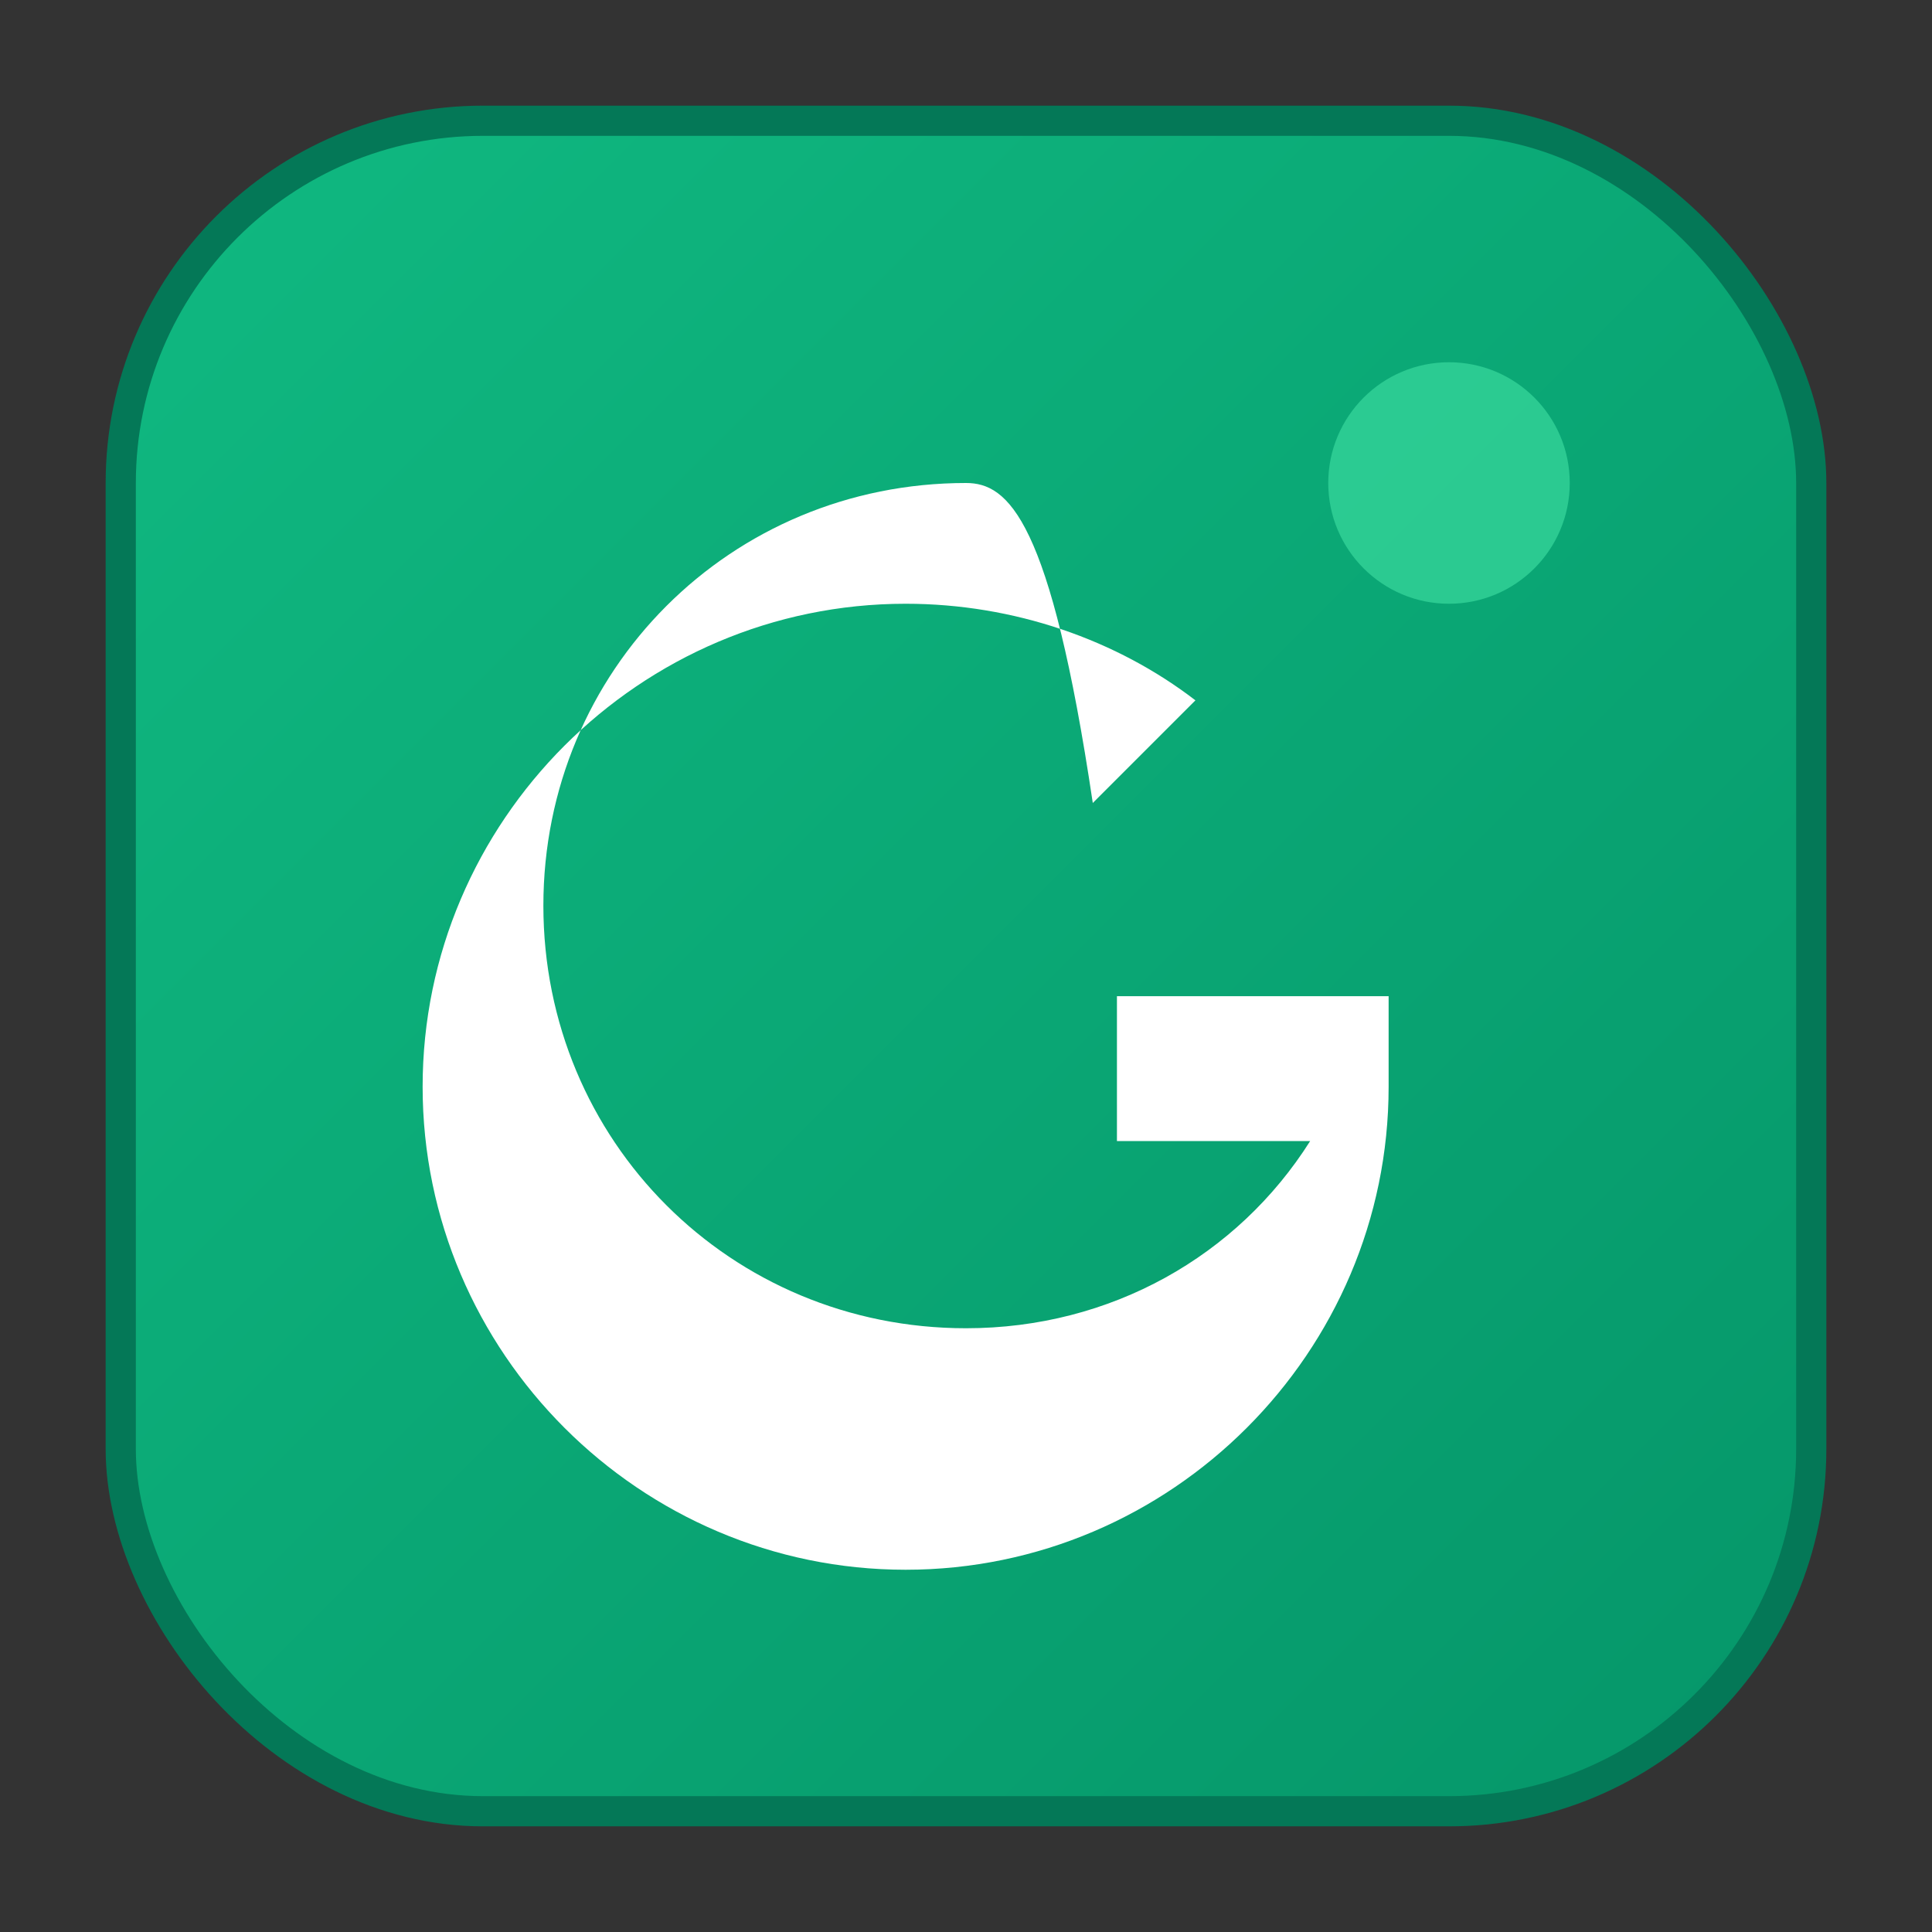 <svg xmlns="http://www.w3.org/2000/svg" viewBox="0 0 32 32" width="32" height="32">
  <rect x="0" y="0" width="32" height="32" fill="#333333" stroke="none"/>
  <defs>
    <linearGradient id="gradient" x1="0%" y1="0%" x2="100%" y2="100%">
      <stop offset="0%" style="stop-color:#10b981;stop-opacity:1" />
      <stop offset="100%" style="stop-color:#059669;stop-opacity:1" />
    </linearGradient>
  </defs>
  
  <!-- Background rounded rectangle -->
  <rect x="2" y="2" width="28" height="28" rx="6" ry="6" fill="url(#gradient)" stroke="#047857" stroke-width="0.5"/>
  
  <!-- Letter G -->
  <path d="M16 8C12.1 8 9 11.1 9 15s3.1 7 7 7c2.4 0 4.5-1.2 5.7-3.1h-3.2v-2.4H23v1.5c0 4.4-3.6 8-8 8s-8-3.6-8-8 3.6-8 8-8c1.8 0 3.5 0.6 4.8 1.6l-1.7 1.7C17.4 8.6 16.7 8 16 8z" fill="white"/>
  
  <!-- Small accent dot -->
  <circle cx="24" cy="8" r="2" fill="#34d399" opacity="0.8"/>
</svg>
